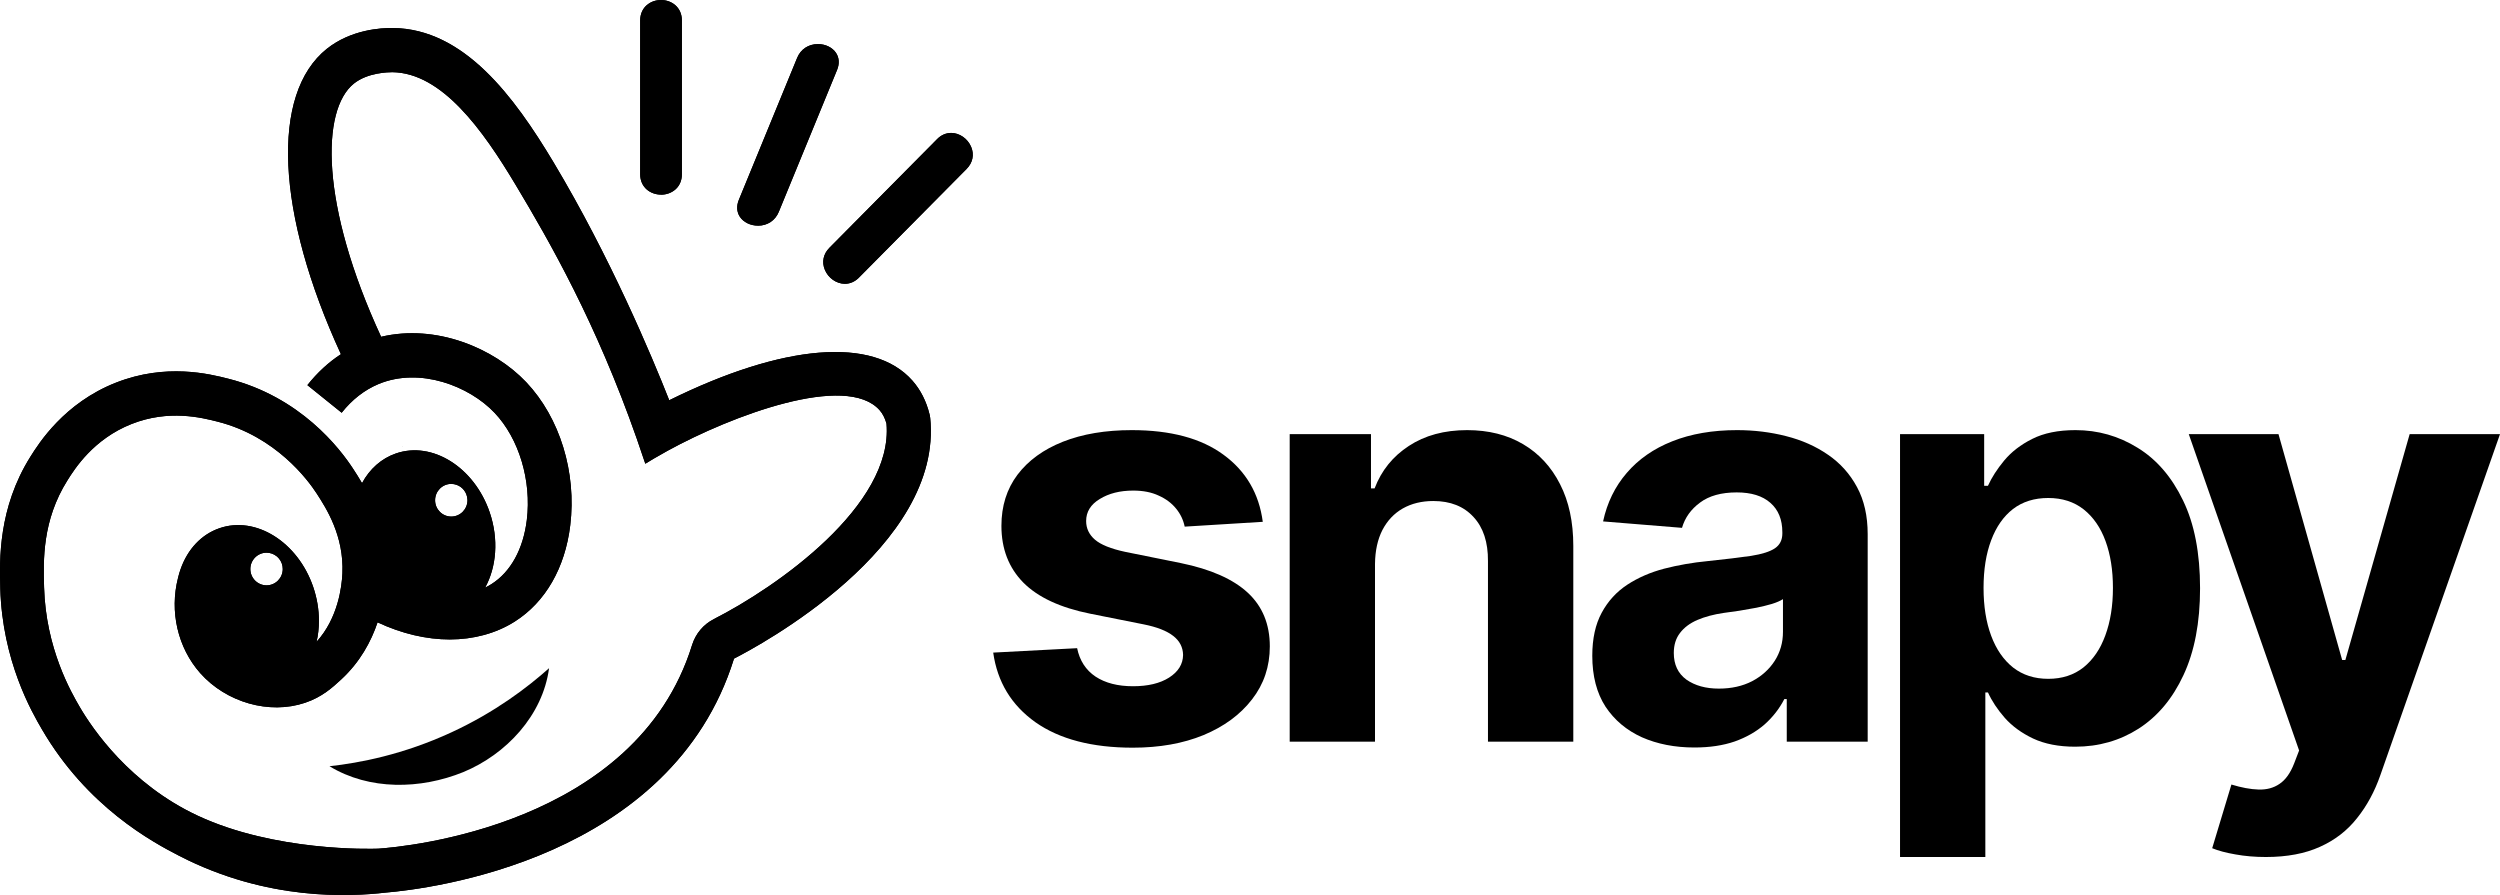 <?xml version="1.0" encoding="UTF-8"?> <svg xmlns="http://www.w3.org/2000/svg" width="81" height="29" viewBox="0 0 81 29" fill="none"><path d="M17.79 21.649C17.584 23.184 16.397 24.443 15.008 25.017C13.622 25.578 11.969 25.613 10.675 24.826C11.65 24.719 13.065 24.45 14.628 23.727C16.044 23.073 17.091 22.272 17.79 21.649V21.649Z" fill="black"></path><path d="M13.052 14.467L13.048 14.469V14.463L13.052 14.467Z" fill="black"></path><path d="M13.057 14.463V14.469L13.051 14.467L13.057 14.463Z" fill="black"></path><path d="M9.161 18.436C9.161 18.728 8.926 18.965 8.636 18.965C8.346 18.965 8.111 18.728 8.111 18.436C8.111 18.145 8.346 17.907 8.636 17.907C8.756 17.907 8.867 17.948 8.956 18.017L8.958 18.02C8.965 18.024 8.97 18.028 8.977 18.032C8.983 18.039 8.991 18.045 8.997 18.053C9.008 18.065 9.022 18.078 9.033 18.091C9.036 18.095 9.039 18.097 9.042 18.101C9.117 18.192 9.161 18.309 9.161 18.438V18.436ZM23.125 20.062C22.791 20.23 22.538 20.534 22.425 20.893C20.612 26.762 13.102 27.439 12.252 27.497H12.249C12.011 27.506 8.901 27.592 6.408 26.429C4.21 25.403 2.999 23.62 2.58 22.9C2.309 22.433 1.483 21.013 1.428 19.021V19.01C1.404 18.155 1.367 16.863 2.185 15.563C2.415 15.197 3.024 14.226 4.266 13.736C5.471 13.261 6.537 13.531 7.048 13.661C8.941 14.14 9.984 15.562 10.26 15.988C10.57 16.467 11.147 17.358 11.094 18.576C11.075 19 10.956 20.024 10.256 20.795C10.308 20.575 10.333 20.347 10.333 20.112C10.333 19.751 10.272 19.381 10.149 19.02C9.651 17.561 8.287 16.705 7.108 17.115C6.528 17.316 6.081 17.788 5.851 18.441C5.821 18.526 5.795 18.613 5.773 18.702C5.77 18.709 5.769 18.717 5.768 18.724C5.49 19.809 5.755 20.981 6.487 21.809C7.333 22.762 8.728 23.158 9.881 22.771C10.438 22.585 10.777 22.27 11.055 22.014C11.665 21.451 12.024 20.785 12.233 20.164C13.017 20.532 13.817 20.718 14.574 20.718C15.332 20.718 16.069 20.526 16.68 20.137C17.67 19.509 18.308 18.401 18.476 17.022C18.686 15.309 18.14 13.534 17.05 12.383C15.999 11.274 14.122 10.49 12.348 10.912C10.373 6.638 10.4 3.558 11.468 2.706C11.917 2.349 12.581 2.341 12.712 2.339C14.318 2.36 15.636 4.199 16.712 5.998C17.816 7.841 19.312 10.451 20.632 14.215C20.752 14.558 20.848 14.842 20.908 15.025C21.037 14.945 21.297 14.787 21.633 14.603C23.708 13.466 27.412 12.069 28.498 13.288C28.599 13.402 28.672 13.545 28.722 13.723C28.951 16.373 25.168 19.024 23.122 20.062H23.126L23.125 20.062ZM14.62 15.679C14.679 15.679 14.736 15.689 14.789 15.707C14.986 15.774 15.128 15.954 15.143 16.169C15.146 16.181 15.146 16.195 15.146 16.208C15.146 16.5 14.911 16.737 14.621 16.737C14.331 16.737 14.097 16.5 14.097 16.208C14.097 15.915 14.331 15.678 14.621 15.678V15.679H14.62ZM30.134 13.52L30.128 13.471L30.117 13.423C30.012 12.997 29.825 12.63 29.562 12.332C28.293 10.897 25.376 11.143 21.683 12.968C21.121 11.544 19.776 8.333 17.933 5.256C16.653 3.121 15.036 0.935 12.733 0.907C12.347 0.901 11.371 0.959 10.59 1.581C8.759 3.043 8.942 6.907 11.046 11.476C10.644 11.738 10.28 12.074 9.959 12.478L11.07 13.373C11.409 12.944 11.812 12.633 12.264 12.443C13.605 11.885 15.204 12.508 16.026 13.377C16.816 14.21 17.225 15.572 17.069 16.847C16.953 17.791 16.547 18.529 15.925 18.924C15.859 18.966 15.79 19.004 15.718 19.039C16.085 18.373 16.164 17.473 15.866 16.599C15.368 15.139 14.004 14.283 12.825 14.693C12.36 14.854 11.98 15.19 11.73 15.653C11.628 15.478 11.531 15.327 11.452 15.206C11.009 14.519 9.726 12.859 7.397 12.27C6.793 12.117 5.379 11.758 3.752 12.4C2.077 13.06 1.256 14.366 0.986 14.796C-0.062 16.465 -0.016 18.147 0.009 19.051V19.062C0.074 21.422 1.039 23.082 1.357 23.628C2.824 26.146 4.931 27.279 5.816 27.734C8.664 29.199 11.346 29.053 12.487 28.921C13.913 28.802 21.755 27.854 23.782 21.339C24.549 20.948 30.581 17.731 30.137 13.522L30.136 13.52H30.134Z" fill="black"></path><path d="M21.418 6.306C21.082 6.306 20.742 6.079 20.742 5.644V0.663C20.742 0.228 21.082 0 21.417 0C21.752 0 22.093 0.228 22.093 0.663V5.645C22.093 6.08 21.753 6.308 21.417 6.308L21.418 6.306H21.418Z" fill="black"></path><path d="M24.558 7.311C24.314 7.311 24.089 7.201 23.972 7.024C23.869 6.868 23.857 6.674 23.938 6.477L25.828 1.874C25.943 1.595 26.195 1.428 26.502 1.428C26.747 1.428 26.971 1.538 27.088 1.716C27.191 1.872 27.203 2.066 27.122 2.263L25.232 6.866C25.117 7.145 24.865 7.312 24.558 7.312V7.311V7.311Z" fill="black"></path><path d="M27.373 9.195C27.102 9.195 26.834 9.008 26.724 8.739C26.621 8.488 26.675 8.229 26.872 8.03L27.177 7.722C28.24 6.65 29.301 5.578 30.363 4.507C30.492 4.376 30.65 4.307 30.818 4.307C31.089 4.307 31.357 4.494 31.467 4.763C31.57 5.014 31.516 5.272 31.319 5.472L27.829 8.995C27.7 9.126 27.542 9.195 27.375 9.195H27.373Z" fill="black"></path><path d="M13.052 14.467L13.048 14.469V14.463L13.052 14.467Z" fill="black"></path><path d="M13.057 14.463V14.469L13.051 14.467L13.057 14.463Z" fill="black"></path><path d="M9.161 18.436C9.161 18.728 8.926 18.965 8.636 18.965C8.346 18.965 8.111 18.728 8.111 18.436C8.111 18.145 8.346 17.907 8.636 17.907C8.756 17.907 8.867 17.948 8.956 18.017L8.958 18.02C8.965 18.024 8.97 18.028 8.977 18.032C8.983 18.039 8.991 18.045 8.997 18.053C9.008 18.065 9.022 18.078 9.033 18.091C9.036 18.095 9.039 18.097 9.042 18.101C9.117 18.192 9.161 18.309 9.161 18.438V18.436ZM23.125 20.062C22.791 20.23 22.538 20.534 22.425 20.893C20.612 26.762 13.102 27.439 12.252 27.497H12.249C12.011 27.506 8.901 27.592 6.408 26.429C4.21 25.403 2.999 23.62 2.58 22.9C2.309 22.433 1.483 21.013 1.428 19.021V19.01C1.404 18.155 1.367 16.863 2.185 15.563C2.415 15.197 3.024 14.226 4.266 13.736C5.471 13.261 6.537 13.531 7.048 13.661C8.941 14.14 9.984 15.562 10.26 15.988C10.57 16.467 11.147 17.358 11.094 18.576C11.075 19 10.956 20.024 10.256 20.795C10.308 20.575 10.333 20.347 10.333 20.112C10.333 19.751 10.272 19.381 10.149 19.02C9.651 17.561 8.287 16.705 7.108 17.115C6.528 17.316 6.081 17.788 5.851 18.441C5.821 18.526 5.795 18.613 5.773 18.702C5.77 18.709 5.769 18.717 5.768 18.724C5.49 19.809 5.755 20.981 6.487 21.809C7.333 22.762 8.728 23.158 9.881 22.771C10.438 22.585 10.777 22.27 11.055 22.014C11.665 21.451 12.024 20.785 12.233 20.164C13.017 20.532 13.817 20.718 14.574 20.718C15.332 20.718 16.069 20.526 16.68 20.137C17.67 19.509 18.308 18.401 18.476 17.022C18.686 15.309 18.14 13.534 17.05 12.383C15.999 11.274 14.122 10.49 12.348 10.912C10.373 6.638 10.4 3.558 11.468 2.706C11.917 2.349 12.581 2.341 12.712 2.339C14.318 2.36 15.636 4.199 16.712 5.998C17.816 7.841 19.312 10.451 20.632 14.215C20.752 14.558 20.848 14.842 20.908 15.025C21.037 14.945 21.297 14.787 21.633 14.603C23.708 13.466 27.412 12.069 28.498 13.288C28.599 13.402 28.672 13.545 28.722 13.723C28.951 16.373 25.168 19.024 23.122 20.062H23.126L23.125 20.062ZM14.62 15.679C14.679 15.679 14.736 15.689 14.789 15.707C14.986 15.774 15.128 15.954 15.143 16.169C15.146 16.181 15.146 16.195 15.146 16.208C15.146 16.5 14.911 16.737 14.621 16.737C14.331 16.737 14.097 16.5 14.097 16.208C14.097 15.915 14.331 15.678 14.621 15.678V15.679H14.62ZM30.134 13.52L30.128 13.471L30.117 13.423C30.012 12.997 29.825 12.63 29.562 12.332C28.293 10.897 25.376 11.143 21.683 12.968C21.121 11.544 19.776 8.333 17.933 5.256C16.653 3.121 15.036 0.935 12.733 0.907C12.347 0.901 11.371 0.959 10.59 1.581C8.759 3.043 8.942 6.907 11.046 11.476C10.644 11.738 10.28 12.074 9.959 12.478L11.07 13.373C11.409 12.944 11.812 12.633 12.264 12.443C13.605 11.885 15.204 12.508 16.026 13.377C16.816 14.21 17.225 15.572 17.069 16.847C16.953 17.791 16.547 18.529 15.925 18.924C15.859 18.966 15.79 19.004 15.718 19.039C16.085 18.373 16.164 17.473 15.866 16.599C15.368 15.139 14.004 14.283 12.825 14.693C12.36 14.854 11.98 15.19 11.73 15.653C11.628 15.478 11.531 15.327 11.452 15.206C11.009 14.519 9.726 12.859 7.397 12.27C6.793 12.117 5.379 11.758 3.752 12.4C2.077 13.06 1.256 14.366 0.986 14.796C-0.062 16.465 -0.016 18.147 0.009 19.051V19.062C0.074 21.422 1.039 23.082 1.357 23.628C2.824 26.146 4.931 27.279 5.816 27.734C8.664 29.199 11.346 29.053 12.487 28.921C13.913 28.802 21.755 27.854 23.782 21.339C24.549 20.948 30.581 17.731 30.137 13.522L30.136 13.52H30.134Z" fill="black"></path><path d="M21.418 6.306C21.082 6.306 20.742 6.079 20.742 5.644V0.663C20.742 0.228 21.082 0 21.417 0C21.752 0 22.093 0.228 22.093 0.663V5.645C22.093 6.08 21.753 6.308 21.417 6.308L21.418 6.306H21.418Z" fill="black"></path><path d="M24.558 7.311C24.314 7.311 24.089 7.201 23.972 7.024C23.869 6.868 23.857 6.674 23.938 6.477L25.828 1.874C25.943 1.595 26.195 1.428 26.502 1.428C26.747 1.428 26.971 1.538 27.088 1.716C27.191 1.872 27.203 2.066 27.122 2.263L25.232 6.866C25.117 7.145 24.865 7.312 24.558 7.312V7.311V7.311Z" fill="black"></path><path d="M27.373 9.195C27.102 9.195 26.834 9.008 26.724 8.739C26.621 8.488 26.675 8.229 26.872 8.03L27.177 7.722C28.24 6.65 29.301 5.578 30.363 4.507C30.492 4.376 30.65 4.307 30.818 4.307C31.089 4.307 31.357 4.494 31.467 4.763C31.57 5.014 31.516 5.272 31.319 5.472L27.829 8.995C27.7 9.126 27.542 9.195 27.375 9.195H27.373Z" fill="black"></path><path d="M40.914 16.907L38.384 17.063C38.34 16.847 38.247 16.652 38.105 16.479C37.962 16.302 37.774 16.161 37.54 16.057C37.311 15.949 37.036 15.895 36.716 15.895C36.288 15.895 35.926 15.986 35.632 16.168C35.338 16.345 35.191 16.583 35.191 16.881C35.191 17.119 35.286 17.32 35.476 17.485C35.667 17.649 35.993 17.781 36.456 17.88L38.26 18.244C39.229 18.443 39.952 18.763 40.428 19.204C40.904 19.645 41.142 20.225 41.142 20.942C41.142 21.596 40.949 22.169 40.564 22.662C40.183 23.155 39.66 23.54 38.994 23.817C38.332 24.089 37.568 24.225 36.703 24.225C35.383 24.225 34.332 23.951 33.549 23.401C32.77 22.848 32.314 22.095 32.18 21.144L34.899 21.001C34.981 21.403 35.18 21.71 35.496 21.922C35.812 22.13 36.216 22.234 36.709 22.234C37.194 22.234 37.583 22.141 37.877 21.955C38.176 21.764 38.327 21.52 38.332 21.221C38.327 20.971 38.221 20.765 38.014 20.605C37.806 20.441 37.486 20.315 37.053 20.229L35.327 19.885C34.354 19.69 33.629 19.353 33.153 18.873C32.682 18.393 32.446 17.781 32.446 17.037C32.446 16.397 32.619 15.845 32.965 15.383C33.315 14.92 33.806 14.563 34.438 14.312C35.074 14.061 35.818 13.936 36.67 13.936C37.929 13.936 38.92 14.202 39.642 14.734C40.369 15.266 40.793 15.99 40.914 16.907Z" fill="black"></path><path d="M44.55 18.27V24.031H41.786V14.066H44.42V15.824H44.537C44.758 15.244 45.128 14.786 45.647 14.448C46.166 14.107 46.796 13.936 47.535 13.936C48.228 13.936 48.831 14.087 49.346 14.39C49.861 14.693 50.261 15.125 50.546 15.688C50.832 16.245 50.975 16.912 50.975 17.686V24.031H48.21V18.179C48.215 17.569 48.059 17.093 47.743 16.752C47.427 16.405 46.992 16.233 46.439 16.233C46.067 16.233 45.738 16.312 45.452 16.473C45.171 16.633 44.95 16.866 44.79 17.173C44.635 17.476 44.555 17.841 44.55 18.27Z" fill="black"></path><path d="M54.899 24.219C54.264 24.219 53.697 24.108 53.199 23.888C52.702 23.663 52.308 23.332 52.018 22.895C51.733 22.454 51.59 21.905 51.59 21.247C51.59 20.694 51.691 20.229 51.895 19.853C52.098 19.476 52.375 19.174 52.725 18.944C53.076 18.715 53.474 18.542 53.919 18.425C54.37 18.309 54.841 18.226 55.334 18.179C55.914 18.118 56.381 18.062 56.736 18.01C57.091 17.954 57.348 17.872 57.508 17.764C57.668 17.655 57.748 17.495 57.748 17.284V17.245C57.748 16.834 57.618 16.516 57.359 16.291C57.104 16.066 56.74 15.954 56.269 15.954C55.771 15.954 55.375 16.064 55.081 16.284C54.787 16.501 54.592 16.773 54.497 17.102L51.94 16.894C52.07 16.289 52.325 15.765 52.706 15.324C53.087 14.879 53.578 14.537 54.179 14.299C54.785 14.057 55.486 13.936 56.282 13.936C56.835 13.936 57.365 14.001 57.871 14.131C58.382 14.26 58.834 14.461 59.228 14.734C59.626 15.006 59.94 15.357 60.169 15.785C60.398 16.209 60.513 16.717 60.513 17.309V24.031H57.891V22.649H57.813C57.653 22.96 57.439 23.235 57.171 23.473C56.903 23.706 56.58 23.89 56.204 24.024C55.827 24.154 55.393 24.219 54.899 24.219ZM55.691 22.311C56.098 22.311 56.457 22.231 56.768 22.071C57.08 21.907 57.324 21.686 57.502 21.41C57.679 21.133 57.768 20.819 57.768 20.469V19.412C57.681 19.468 57.562 19.52 57.411 19.567C57.264 19.61 57.097 19.651 56.911 19.69C56.725 19.725 56.539 19.758 56.353 19.788C56.167 19.814 55.998 19.837 55.847 19.859C55.522 19.907 55.239 19.982 54.997 20.086C54.755 20.19 54.566 20.331 54.432 20.508C54.298 20.681 54.231 20.897 54.231 21.157C54.231 21.533 54.367 21.82 54.64 22.02C54.917 22.214 55.267 22.311 55.691 22.311Z" fill="black"></path><path d="M61.561 27.767V14.066H64.287V15.739H64.41C64.531 15.471 64.706 15.199 64.935 14.922C65.169 14.641 65.472 14.407 65.844 14.221C66.22 14.031 66.688 13.936 67.246 13.936C67.972 13.936 68.643 14.126 69.257 14.507C69.872 14.883 70.363 15.452 70.73 16.213C71.098 16.97 71.282 17.919 71.282 19.061C71.282 20.173 71.102 21.111 70.743 21.877C70.389 22.638 69.904 23.215 69.29 23.609C68.68 23.998 67.996 24.193 67.239 24.193C66.703 24.193 66.246 24.104 65.87 23.927C65.498 23.75 65.193 23.527 64.955 23.259C64.717 22.986 64.535 22.712 64.41 22.435H64.325V27.767H61.561ZM64.267 19.048C64.267 19.641 64.349 20.157 64.514 20.599C64.678 21.04 64.916 21.384 65.227 21.63C65.539 21.872 65.918 21.994 66.363 21.994C66.813 21.994 67.194 21.87 67.505 21.624C67.817 21.373 68.052 21.027 68.213 20.586C68.377 20.14 68.459 19.628 68.459 19.048C68.459 18.473 68.379 17.967 68.219 17.53C68.059 17.093 67.823 16.752 67.512 16.505C67.2 16.259 66.817 16.135 66.363 16.135C65.913 16.135 65.532 16.254 65.221 16.492C64.914 16.73 64.678 17.067 64.514 17.504C64.349 17.941 64.267 18.456 64.267 19.048Z" fill="black"></path><path d="M73.414 27.767C73.064 27.767 72.735 27.739 72.428 27.683C72.125 27.631 71.874 27.564 71.675 27.482L72.298 25.419C72.622 25.518 72.914 25.573 73.174 25.581C73.438 25.59 73.665 25.529 73.855 25.399C74.05 25.27 74.208 25.049 74.329 24.738L74.491 24.316L70.916 14.066H73.823L75.886 21.384H75.99L78.073 14.066H81L77.126 25.108C76.94 25.644 76.687 26.111 76.367 26.509C76.051 26.911 75.651 27.22 75.166 27.437C74.682 27.657 74.097 27.767 73.414 27.767Z" fill="black"></path></svg> 